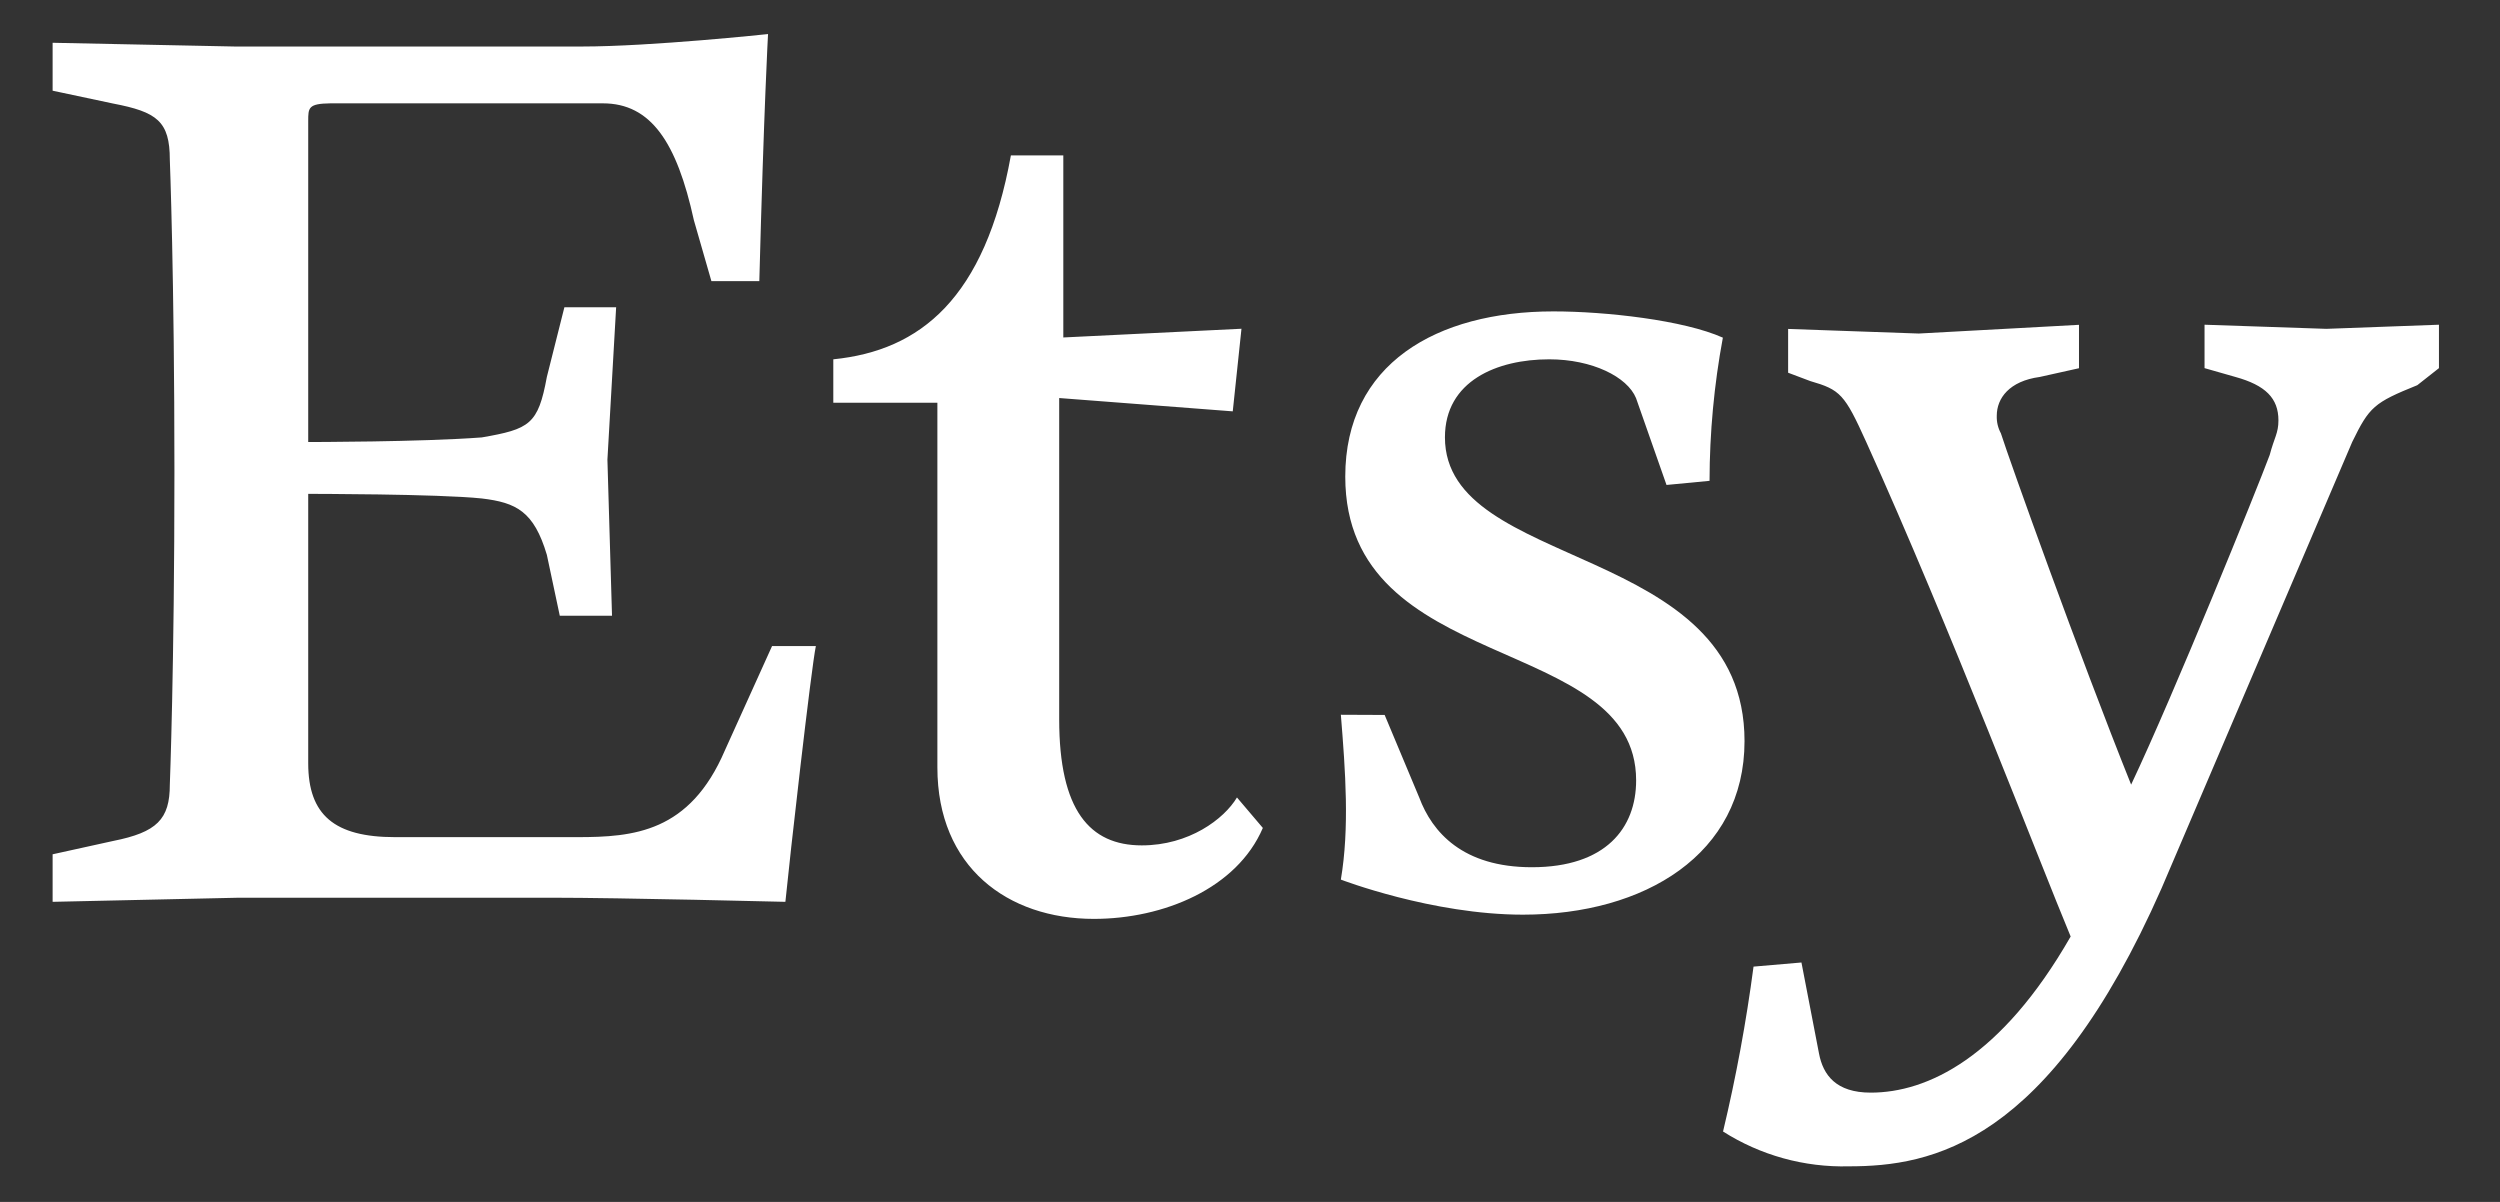 <?xml version="1.0" encoding="UTF-8" standalone="no"?>
<!DOCTYPE svg PUBLIC "-//W3C//DTD SVG 1.1//EN" "http://www.w3.org/Graphics/SVG/1.1/DTD/svg11.dtd">
<svg width="100%" height="100%" viewBox="0 0 156 75" version="1.1" xmlns="http://www.w3.org/2000/svg" xmlns:xlink="http://www.w3.org/1999/xlink" xml:space="preserve" xmlns:serif="http://www.serif.com/" style="fill-rule:evenodd;clip-rule:evenodd;stroke-linejoin:round;stroke-miterlimit:2;">
    <rect x="0" y="0" width="156" height="75" fill="#333333" stroke="none"/>
    <g id="Artboard1" transform="matrix(0.621,0,0,1,0,0)">
        <rect x="0" y="0" width="250" height="75" style="fill:none;"/>
        <g transform="matrix(0.963,0,0,0.598,-367.914,-268.715)">
            <path d="M414.21,462L414.21,495.48C414.21,495.48 426.01,495.48 432.32,495C437.32,494.13 438.2,493.65 439.11,488.69L440.94,481.42L446.34,481.42L445.43,497.32L445.91,513.61L440.46,513.61L439.11,507.25C437.76,502.72 435.93,501.8 432.32,501.37C427.79,500.89 414.21,500.89 414.21,500.89L414.21,529C414.21,534.4 416.95,536.71 423.27,536.71L442.27,536.71C448.15,536.71 454.02,536.23 457.69,527.65L462.61,516.77L467.18,516.77C466.7,519.03 464.44,538.97 464,543.46C464,543.46 446.8,543.03 439.57,543.03L407,543.03L387.54,543.46L387.54,538.5L393.85,537.11C398.42,536.2 399.77,534.85 399.77,531.23C399.77,531.23 400.25,519 400.25,498.61C400.25,478.22 399.77,466.04 399.77,466.04C399.77,461.99 398.42,461.04 393.85,460.16L387.54,458.82L387.54,453.82L406.54,454.21L442.77,454.21C450,454.21 462.19,452.91 462.19,452.91C462.19,452.91 461.76,460.57 461.28,478.69L456.28,478.69L454.45,472.33C452.67,464.19 449.96,460.14 444.96,460.14L416.52,460.14C414.21,460.17 414.21,460.6 414.21,462ZM487.53,465.57L493,465.57L493,484.57L511.59,483.66L510.68,492.28L492.57,490.89L492.57,524.42C492.57,533.91 495.75,537.57 501.19,537.57C506.11,537.57 509.77,534.83 511.12,532.57L513.82,535.75C511.12,542.06 503.46,545.24 496.19,545.24C487.19,545.24 479.86,539.84 479.86,529.43L479.86,491.38L469,491.38L469,486.85C478.08,485.94 484.83,480.5 487.53,465.57ZM526.53,523.96L530.14,532.58C531.49,536.19 534.67,539.85 541.89,539.85C549.6,539.85 552.77,535.76 552.77,530.79C552.77,515.37 522.42,519.91 522.42,499.09C522.42,487.34 531.91,481.85 544.14,481.85C549.59,481.85 557.73,482.76 561.82,484.59C560.904,489.517 560.439,494.518 560.43,499.53L555.94,499.96L552.76,490.9C551.85,488.68 548.19,486.85 543.7,486.85C538.25,486.85 532.82,489.11 532.82,494.99C532.82,508.99 564.08,505.87 564.08,526.69C564.08,538.49 553.67,544.8 540.96,544.8C531.47,544.8 521.96,541.14 521.96,541.14C522.87,535.74 522.44,529.87 521.96,523.94L526.53,523.96ZM561.84,567.42C563.196,561.745 564.257,556.004 565.02,550.22L570.02,549.79L571.85,559.28C572.28,561.54 573.63,563.37 577.25,563.37C583.13,563.37 590.84,559.76 598.11,547.08C594.89,539.37 585.4,514.51 576.78,495.48C574.52,490.48 574.08,490.03 570.94,489.12L568.63,488.25L568.63,483.68L582.26,484.16L598.98,483.25L598.98,487.78L594.89,488.69C591.71,489.12 590.4,490.91 590.4,492.74C590.377,493.377 590.525,494.01 590.83,494.57C591.7,497.31 598.97,517.65 604.42,531.23C608.91,521.74 617.53,500.45 618.88,496.83C619.36,495 619.79,494.57 619.79,493.22C619.79,490.91 618.44,489.56 615.3,488.69L612.08,487.77L612.08,483.24L624.79,483.67L636.54,483.24L636.54,487.77L634.28,489.55C629.75,491.38 629.28,491.81 627.49,495.47L607.59,542.06C595.79,568.8 583.59,571.06 574.97,571.06C570.318,571.181 565.735,569.91 561.81,567.41L561.84,567.42Z" style="fill-rule:nonzero; fill: #fff"/>
        </g>
    </g>
</svg>
